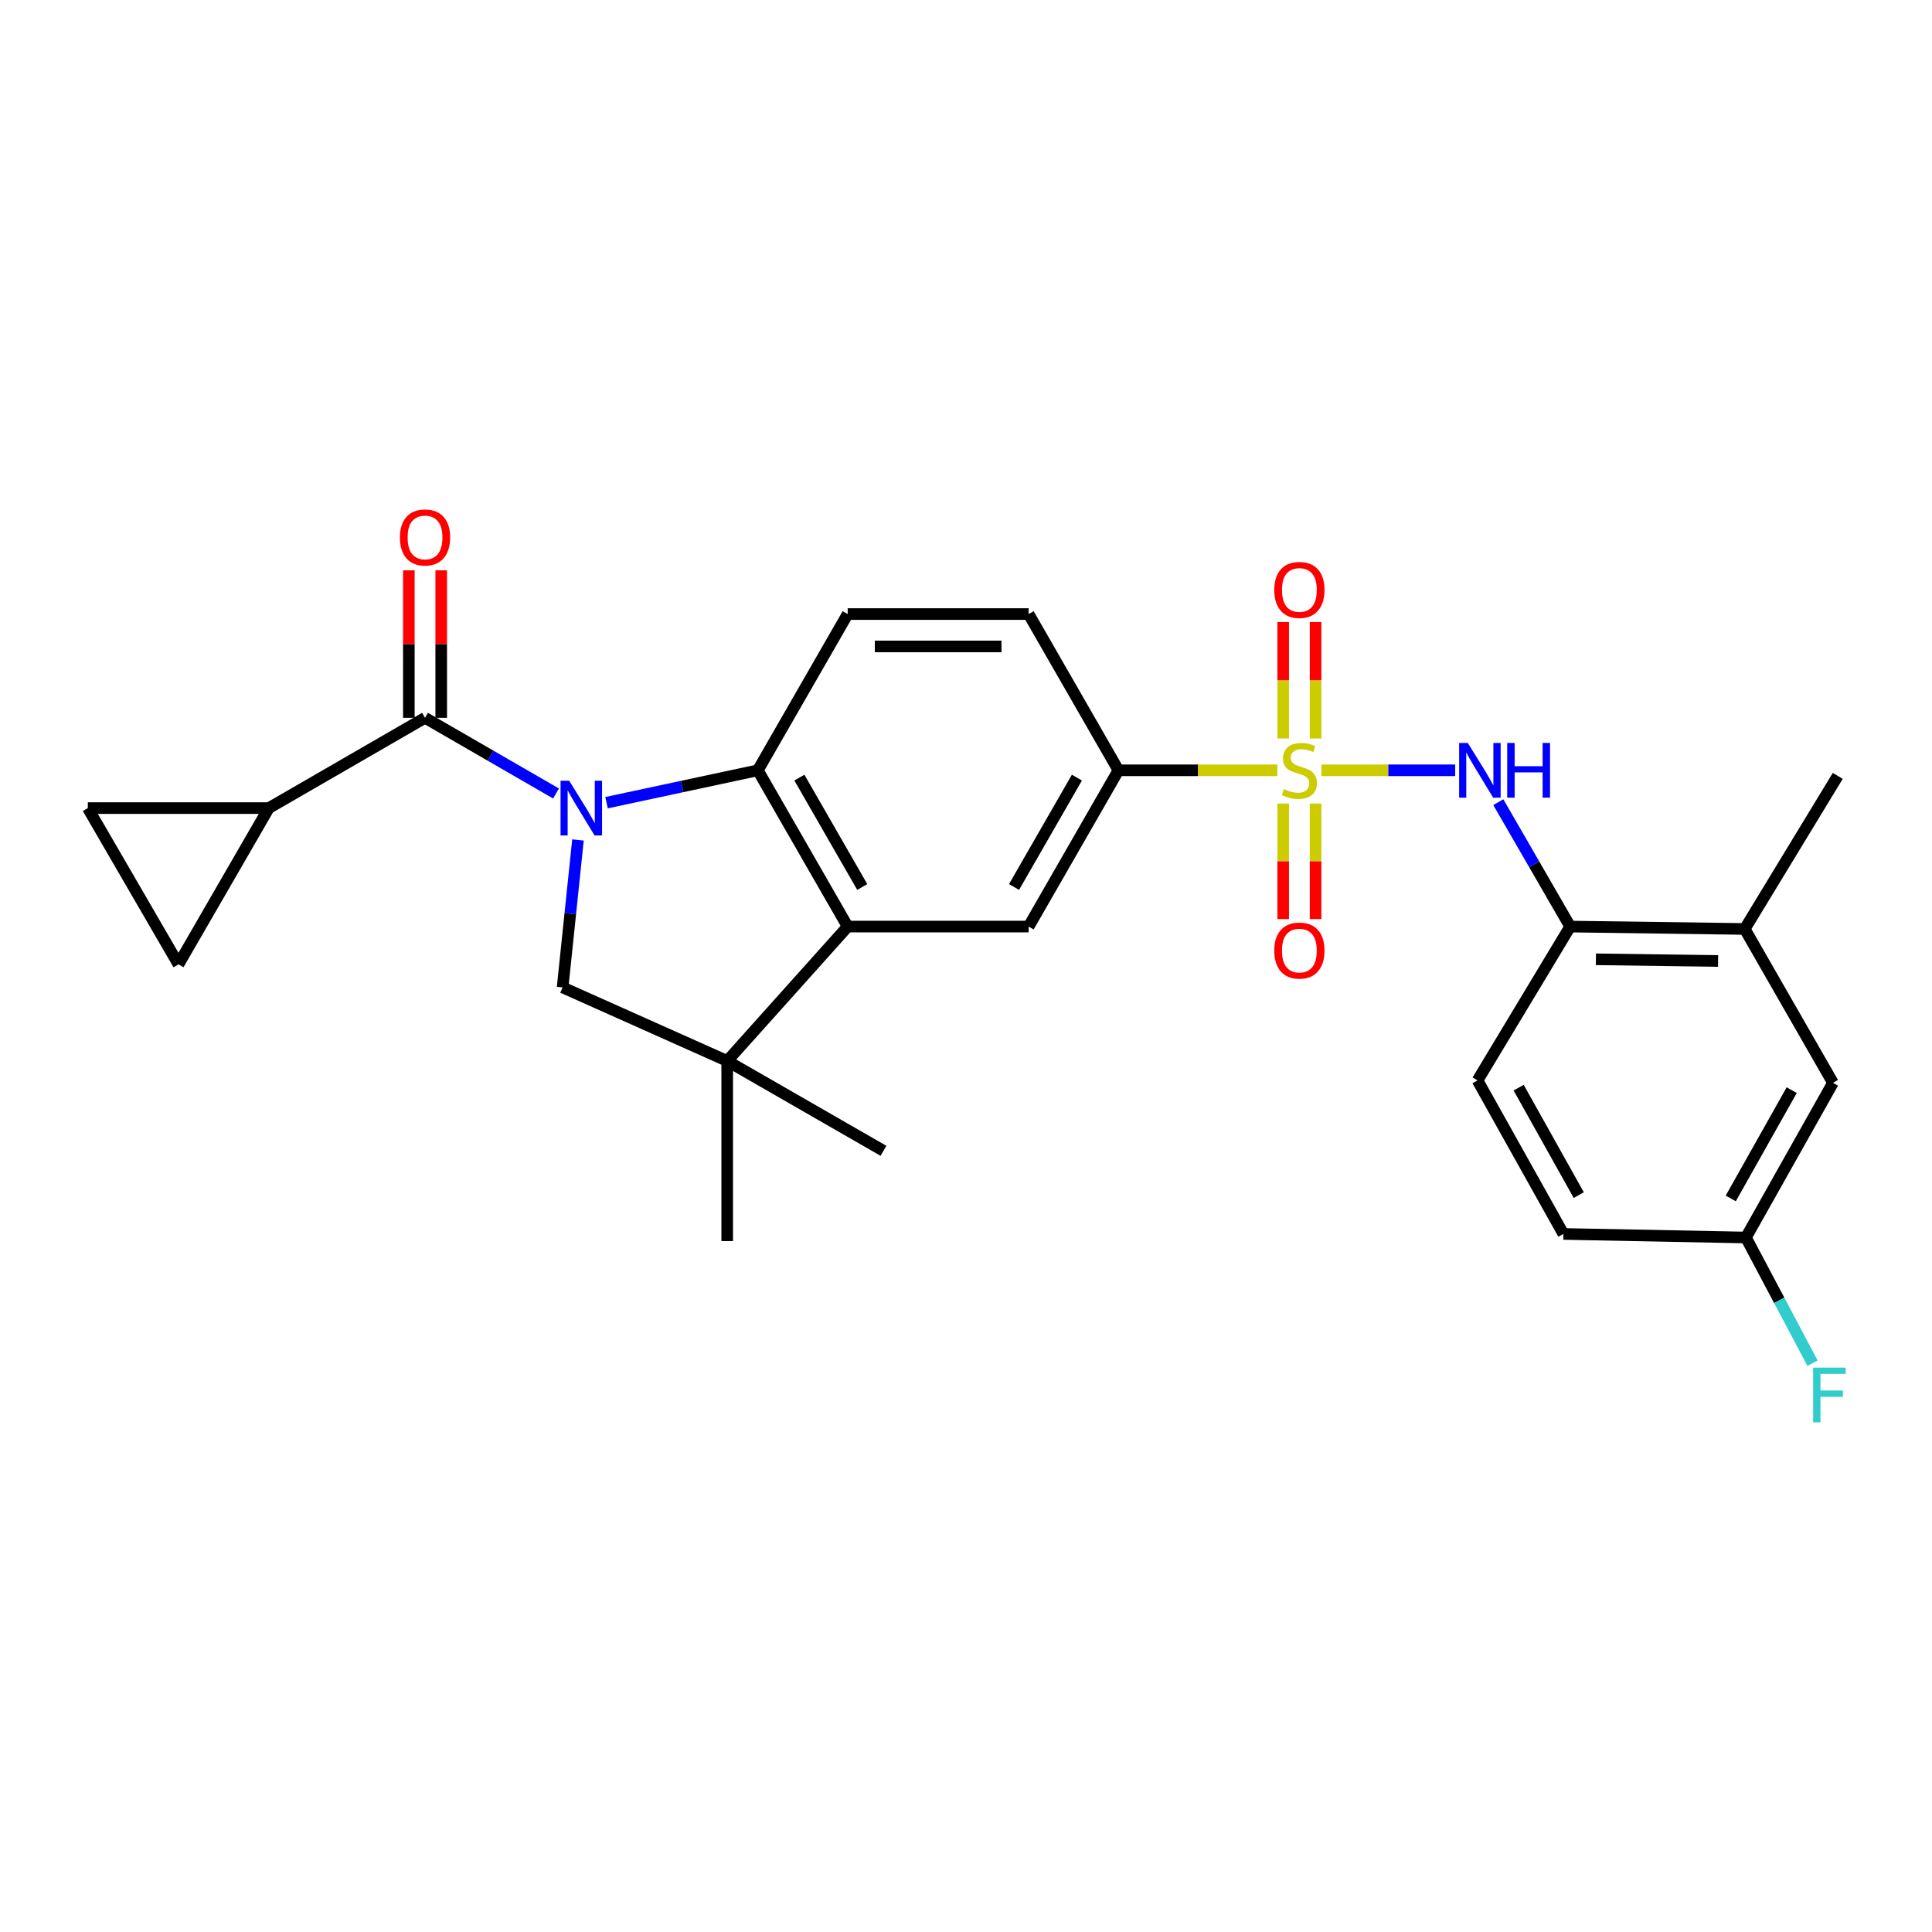 <?xml version='1.0' encoding='iso-8859-1'?>
<svg version='1.1' baseProfile='full'
              xmlns='http://www.w3.org/2000/svg'
                      xmlns:rdkit='http://www.rdkit.org/xml'
                      xmlns:xlink='http://www.w3.org/1999/xlink'
                  xml:space='preserve'
width='1000px' height='1000px' viewBox='0 0 1000 1000'>
<!-- END OF HEADER -->
<rect style='opacity:1.0;fill:#FFFFFF;stroke:none' width='1000' height='1000' x='0' y='0'> </rect>
<path class='bond-1' d='M 287.802,410.714 L 253.898,391.128' style='fill:none;fill-rule:evenodd;stroke:#0000FF;stroke-width:6px;stroke-linecap:butt;stroke-linejoin:miter;stroke-opacity:1' />
<path class='bond-1' d='M 253.898,391.128 L 219.994,371.542' style='fill:none;fill-rule:evenodd;stroke:#000000;stroke-width:6px;stroke-linecap:butt;stroke-linejoin:miter;stroke-opacity:1' />
<path class='bond-2' d='M 313.953,415.469 L 353.103,407.088' style='fill:none;fill-rule:evenodd;stroke:#0000FF;stroke-width:6px;stroke-linecap:butt;stroke-linejoin:miter;stroke-opacity:1' />
<path class='bond-2' d='M 353.103,407.088 L 392.253,398.708' style='fill:none;fill-rule:evenodd;stroke:#000000;stroke-width:6px;stroke-linecap:butt;stroke-linejoin:miter;stroke-opacity:1' />
<path class='bond-4' d='M 299.158,434.761 L 295.181,472.924' style='fill:none;fill-rule:evenodd;stroke:#0000FF;stroke-width:6px;stroke-linecap:butt;stroke-linejoin:miter;stroke-opacity:1' />
<path class='bond-4' d='M 295.181,472.924 L 291.204,511.086' style='fill:none;fill-rule:evenodd;stroke:#000000;stroke-width:6px;stroke-linecap:butt;stroke-linejoin:miter;stroke-opacity:1' />
<path class='bond-0' d='M 661.139,398.708 L 620.021,398.708' style='fill:none;fill-rule:evenodd;stroke:#CCCC00;stroke-width:6px;stroke-linecap:butt;stroke-linejoin:miter;stroke-opacity:1' />
<path class='bond-0' d='M 620.021,398.708 L 578.904,398.708' style='fill:none;fill-rule:evenodd;stroke:#000000;stroke-width:6px;stroke-linecap:butt;stroke-linejoin:miter;stroke-opacity:1' />
<path class='bond-6' d='M 683.976,398.708 L 718.589,398.708' style='fill:none;fill-rule:evenodd;stroke:#CCCC00;stroke-width:6px;stroke-linecap:butt;stroke-linejoin:miter;stroke-opacity:1' />
<path class='bond-6' d='M 718.589,398.708 L 753.203,398.708' style='fill:none;fill-rule:evenodd;stroke:#0000FF;stroke-width:6px;stroke-linecap:butt;stroke-linejoin:miter;stroke-opacity:1' />
<path class='bond-14' d='M 680.939,382.252 L 680.939,352.106' style='fill:none;fill-rule:evenodd;stroke:#CCCC00;stroke-width:6px;stroke-linecap:butt;stroke-linejoin:miter;stroke-opacity:1' />
<path class='bond-14' d='M 680.939,352.106 L 680.939,321.96' style='fill:none;fill-rule:evenodd;stroke:#FF0000;stroke-width:6px;stroke-linecap:butt;stroke-linejoin:miter;stroke-opacity:1' />
<path class='bond-14' d='M 664.182,382.252 L 664.182,352.106' style='fill:none;fill-rule:evenodd;stroke:#CCCC00;stroke-width:6px;stroke-linecap:butt;stroke-linejoin:miter;stroke-opacity:1' />
<path class='bond-14' d='M 664.182,352.106 L 664.182,321.96' style='fill:none;fill-rule:evenodd;stroke:#FF0000;stroke-width:6px;stroke-linecap:butt;stroke-linejoin:miter;stroke-opacity:1' />
<path class='bond-15' d='M 664.182,415.919 L 664.182,445.817' style='fill:none;fill-rule:evenodd;stroke:#CCCC00;stroke-width:6px;stroke-linecap:butt;stroke-linejoin:miter;stroke-opacity:1' />
<path class='bond-15' d='M 664.182,445.817 L 664.182,475.716' style='fill:none;fill-rule:evenodd;stroke:#FF0000;stroke-width:6px;stroke-linecap:butt;stroke-linejoin:miter;stroke-opacity:1' />
<path class='bond-15' d='M 680.939,415.919 L 680.939,445.817' style='fill:none;fill-rule:evenodd;stroke:#CCCC00;stroke-width:6px;stroke-linecap:butt;stroke-linejoin:miter;stroke-opacity:1' />
<path class='bond-15' d='M 680.939,445.817 L 680.939,475.716' style='fill:none;fill-rule:evenodd;stroke:#FF0000;stroke-width:6px;stroke-linecap:butt;stroke-linejoin:miter;stroke-opacity:1' />
<path class='bond-8' d='M 219.994,371.542 L 139.12,418.268' style='fill:none;fill-rule:evenodd;stroke:#000000;stroke-width:6px;stroke-linecap:butt;stroke-linejoin:miter;stroke-opacity:1' />
<path class='bond-17' d='M 228.373,371.542 L 228.373,333.369' style='fill:none;fill-rule:evenodd;stroke:#000000;stroke-width:6px;stroke-linecap:butt;stroke-linejoin:miter;stroke-opacity:1' />
<path class='bond-17' d='M 228.373,333.369 L 228.373,295.196' style='fill:none;fill-rule:evenodd;stroke:#FF0000;stroke-width:6px;stroke-linecap:butt;stroke-linejoin:miter;stroke-opacity:1' />
<path class='bond-17' d='M 211.615,371.542 L 211.615,333.369' style='fill:none;fill-rule:evenodd;stroke:#000000;stroke-width:6px;stroke-linecap:butt;stroke-linejoin:miter;stroke-opacity:1' />
<path class='bond-17' d='M 211.615,333.369 L 211.615,295.196' style='fill:none;fill-rule:evenodd;stroke:#FF0000;stroke-width:6px;stroke-linecap:butt;stroke-linejoin:miter;stroke-opacity:1' />
<path class='bond-3' d='M 392.253,398.708 L 438.755,479.591' style='fill:none;fill-rule:evenodd;stroke:#000000;stroke-width:6px;stroke-linecap:butt;stroke-linejoin:miter;stroke-opacity:1' />
<path class='bond-3' d='M 413.756,402.488 L 446.307,459.106' style='fill:none;fill-rule:evenodd;stroke:#000000;stroke-width:6px;stroke-linecap:butt;stroke-linejoin:miter;stroke-opacity:1' />
<path class='bond-13' d='M 392.253,398.708 L 438.755,317.834' style='fill:none;fill-rule:evenodd;stroke:#000000;stroke-width:6px;stroke-linecap:butt;stroke-linejoin:miter;stroke-opacity:1' />
<path class='bond-9' d='M 438.755,479.591 L 532.42,479.591' style='fill:none;fill-rule:evenodd;stroke:#000000;stroke-width:6px;stroke-linecap:butt;stroke-linejoin:miter;stroke-opacity:1' />
<path class='bond-27' d='M 438.755,479.591 L 376.398,549.154' style='fill:none;fill-rule:evenodd;stroke:#000000;stroke-width:6px;stroke-linecap:butt;stroke-linejoin:miter;stroke-opacity:1' />
<path class='bond-5' d='M 291.204,511.086 L 376.398,549.154' style='fill:none;fill-rule:evenodd;stroke:#000000;stroke-width:6px;stroke-linecap:butt;stroke-linejoin:miter;stroke-opacity:1' />
<path class='bond-24' d='M 376.398,549.154 L 457.281,595.656' style='fill:none;fill-rule:evenodd;stroke:#000000;stroke-width:6px;stroke-linecap:butt;stroke-linejoin:miter;stroke-opacity:1' />
<path class='bond-25' d='M 376.398,549.154 L 376.398,642.391' style='fill:none;fill-rule:evenodd;stroke:#000000;stroke-width:6px;stroke-linecap:butt;stroke-linejoin:miter;stroke-opacity:1' />
<path class='bond-10' d='M 775.522,415.203 L 794.121,447.397' style='fill:none;fill-rule:evenodd;stroke:#0000FF;stroke-width:6px;stroke-linecap:butt;stroke-linejoin:miter;stroke-opacity:1' />
<path class='bond-10' d='M 794.121,447.397 L 812.719,479.591' style='fill:none;fill-rule:evenodd;stroke:#000000;stroke-width:6px;stroke-linecap:butt;stroke-linejoin:miter;stroke-opacity:1' />
<path class='bond-7' d='M 578.904,398.708 L 532.42,317.834' style='fill:none;fill-rule:evenodd;stroke:#000000;stroke-width:6px;stroke-linecap:butt;stroke-linejoin:miter;stroke-opacity:1' />
<path class='bond-28' d='M 578.904,398.708 L 532.42,479.591' style='fill:none;fill-rule:evenodd;stroke:#000000;stroke-width:6px;stroke-linecap:butt;stroke-linejoin:miter;stroke-opacity:1' />
<path class='bond-28' d='M 557.402,402.491 L 524.864,459.109' style='fill:none;fill-rule:evenodd;stroke:#000000;stroke-width:6px;stroke-linecap:butt;stroke-linejoin:miter;stroke-opacity:1' />
<path class='bond-11' d='M 139.12,418.268 L 92.385,499.151' style='fill:none;fill-rule:evenodd;stroke:#000000;stroke-width:6px;stroke-linecap:butt;stroke-linejoin:miter;stroke-opacity:1' />
<path class='bond-12' d='M 139.12,418.268 L 45.455,418.268' style='fill:none;fill-rule:evenodd;stroke:#000000;stroke-width:6px;stroke-linecap:butt;stroke-linejoin:miter;stroke-opacity:1' />
<path class='bond-16' d='M 812.719,479.591 L 903.061,480.829' style='fill:none;fill-rule:evenodd;stroke:#000000;stroke-width:6px;stroke-linecap:butt;stroke-linejoin:miter;stroke-opacity:1' />
<path class='bond-16' d='M 826.04,496.533 L 889.28,497.4' style='fill:none;fill-rule:evenodd;stroke:#000000;stroke-width:6px;stroke-linecap:butt;stroke-linejoin:miter;stroke-opacity:1' />
<path class='bond-20' d='M 812.719,479.591 L 764.764,559.227' style='fill:none;fill-rule:evenodd;stroke:#000000;stroke-width:6px;stroke-linecap:butt;stroke-linejoin:miter;stroke-opacity:1' />
<path class='bond-29' d='M 92.385,499.151 L 45.455,418.268' style='fill:none;fill-rule:evenodd;stroke:#000000;stroke-width:6px;stroke-linecap:butt;stroke-linejoin:miter;stroke-opacity:1' />
<path class='bond-18' d='M 438.755,317.834 L 532.42,317.834' style='fill:none;fill-rule:evenodd;stroke:#000000;stroke-width:6px;stroke-linecap:butt;stroke-linejoin:miter;stroke-opacity:1' />
<path class='bond-18' d='M 452.805,334.592 L 518.371,334.592' style='fill:none;fill-rule:evenodd;stroke:#000000;stroke-width:6px;stroke-linecap:butt;stroke-linejoin:miter;stroke-opacity:1' />
<path class='bond-19' d='M 903.061,480.829 L 948.744,560.465' style='fill:none;fill-rule:evenodd;stroke:#000000;stroke-width:6px;stroke-linecap:butt;stroke-linejoin:miter;stroke-opacity:1' />
<path class='bond-26' d='M 903.061,480.829 L 951.22,401.603' style='fill:none;fill-rule:evenodd;stroke:#000000;stroke-width:6px;stroke-linecap:butt;stroke-linejoin:miter;stroke-opacity:1' />
<path class='bond-30' d='M 948.744,560.465 L 903.685,640.538' style='fill:none;fill-rule:evenodd;stroke:#000000;stroke-width:6px;stroke-linecap:butt;stroke-linejoin:miter;stroke-opacity:1' />
<path class='bond-30' d='M 927.381,564.258 L 895.839,620.309' style='fill:none;fill-rule:evenodd;stroke:#000000;stroke-width:6px;stroke-linecap:butt;stroke-linejoin:miter;stroke-opacity:1' />
<path class='bond-22' d='M 764.764,559.227 L 809.209,638.686' style='fill:none;fill-rule:evenodd;stroke:#000000;stroke-width:6px;stroke-linecap:butt;stroke-linejoin:miter;stroke-opacity:1' />
<path class='bond-22' d='M 786.056,562.965 L 817.167,618.586' style='fill:none;fill-rule:evenodd;stroke:#000000;stroke-width:6px;stroke-linecap:butt;stroke-linejoin:miter;stroke-opacity:1' />
<path class='bond-21' d='M 903.685,640.538 L 809.209,638.686' style='fill:none;fill-rule:evenodd;stroke:#000000;stroke-width:6px;stroke-linecap:butt;stroke-linejoin:miter;stroke-opacity:1' />
<path class='bond-23' d='M 903.685,640.538 L 920.923,673.059' style='fill:none;fill-rule:evenodd;stroke:#000000;stroke-width:6px;stroke-linecap:butt;stroke-linejoin:miter;stroke-opacity:1' />
<path class='bond-23' d='M 920.923,673.059 L 938.162,705.579' style='fill:none;fill-rule:evenodd;stroke:#33CCCC;stroke-width:6px;stroke-linecap:butt;stroke-linejoin:miter;stroke-opacity:1' />
<path  class='atom-0' d='M 294.617 404.108
L 303.897 419.108
Q 304.817 420.588, 306.297 423.268
Q 307.777 425.948, 307.857 426.108
L 307.857 404.108
L 311.617 404.108
L 311.617 432.428
L 307.737 432.428
L 297.777 416.028
Q 296.617 414.108, 295.377 411.908
Q 294.177 409.708, 293.817 409.028
L 293.817 432.428
L 290.137 432.428
L 290.137 404.108
L 294.617 404.108
' fill='#0000FF'/>
<path  class='atom-1' d='M 664.56 408.428
Q 664.88 408.548, 666.2 409.108
Q 667.52 409.668, 668.96 410.028
Q 670.44 410.348, 671.88 410.348
Q 674.56 410.348, 676.12 409.068
Q 677.68 407.748, 677.68 405.468
Q 677.68 403.908, 676.88 402.948
Q 676.12 401.988, 674.92 401.468
Q 673.72 400.948, 671.72 400.348
Q 669.2 399.588, 667.68 398.868
Q 666.2 398.148, 665.12 396.628
Q 664.08 395.108, 664.08 392.548
Q 664.08 388.988, 666.48 386.788
Q 668.92 384.588, 673.72 384.588
Q 677 384.588, 680.72 386.148
L 679.8 389.228
Q 676.4 387.828, 673.84 387.828
Q 671.08 387.828, 669.56 388.988
Q 668.04 390.108, 668.08 392.068
Q 668.08 393.588, 668.84 394.508
Q 669.64 395.428, 670.76 395.948
Q 671.92 396.468, 673.84 397.068
Q 676.4 397.868, 677.92 398.668
Q 679.44 399.468, 680.52 401.108
Q 681.64 402.708, 681.64 405.468
Q 681.64 409.388, 679 411.508
Q 676.4 413.588, 672.04 413.588
Q 669.52 413.588, 667.6 413.028
Q 665.72 412.508, 663.48 411.588
L 664.56 408.428
' fill='#CCCC00'/>
<path  class='atom-7' d='M 759.733 384.548
L 769.013 399.548
Q 769.933 401.028, 771.413 403.708
Q 772.893 406.388, 772.973 406.548
L 772.973 384.548
L 776.733 384.548
L 776.733 412.868
L 772.853 412.868
L 762.893 396.468
Q 761.733 394.548, 760.493 392.348
Q 759.293 390.148, 758.933 389.468
L 758.933 412.868
L 755.253 412.868
L 755.253 384.548
L 759.733 384.548
' fill='#0000FF'/>
<path  class='atom-7' d='M 780.133 384.548
L 783.973 384.548
L 783.973 396.588
L 798.453 396.588
L 798.453 384.548
L 802.293 384.548
L 802.293 412.868
L 798.453 412.868
L 798.453 399.788
L 783.973 399.788
L 783.973 412.868
L 780.133 412.868
L 780.133 384.548
' fill='#0000FF'/>
<path  class='atom-15' d='M 659.56 305.355
Q 659.56 298.555, 662.92 294.755
Q 666.28 290.955, 672.56 290.955
Q 678.84 290.955, 682.2 294.755
Q 685.56 298.555, 685.56 305.355
Q 685.56 312.235, 682.16 316.155
Q 678.76 320.035, 672.56 320.035
Q 666.32 320.035, 662.92 316.155
Q 659.56 312.275, 659.56 305.355
M 672.56 316.835
Q 676.88 316.835, 679.2 313.955
Q 681.56 311.035, 681.56 305.355
Q 681.56 299.795, 679.2 296.995
Q 676.88 294.155, 672.56 294.155
Q 668.24 294.155, 665.88 296.955
Q 663.56 299.755, 663.56 305.355
Q 663.56 311.075, 665.88 313.955
Q 668.24 316.835, 672.56 316.835
' fill='#FF0000'/>
<path  class='atom-16' d='M 659.56 492.016
Q 659.56 485.216, 662.92 481.416
Q 666.28 477.616, 672.56 477.616
Q 678.84 477.616, 682.2 481.416
Q 685.56 485.216, 685.56 492.016
Q 685.56 498.896, 682.16 502.816
Q 678.76 506.696, 672.56 506.696
Q 666.32 506.696, 662.92 502.816
Q 659.56 498.936, 659.56 492.016
M 672.56 503.496
Q 676.88 503.496, 679.2 500.616
Q 681.56 497.696, 681.56 492.016
Q 681.56 486.456, 679.2 483.656
Q 676.88 480.816, 672.56 480.816
Q 668.24 480.816, 665.88 483.616
Q 663.56 486.416, 663.56 492.016
Q 663.56 497.736, 665.88 500.616
Q 668.24 503.496, 672.56 503.496
' fill='#FF0000'/>
<path  class='atom-18' d='M 206.994 278.18
Q 206.994 271.38, 210.354 267.58
Q 213.714 263.78, 219.994 263.78
Q 226.274 263.78, 229.634 267.58
Q 232.994 271.38, 232.994 278.18
Q 232.994 285.06, 229.594 288.98
Q 226.194 292.86, 219.994 292.86
Q 213.754 292.86, 210.354 288.98
Q 206.994 285.1, 206.994 278.18
M 219.994 289.66
Q 224.314 289.66, 226.634 286.78
Q 228.994 283.86, 228.994 278.18
Q 228.994 272.62, 226.634 269.82
Q 224.314 266.98, 219.994 266.98
Q 215.674 266.98, 213.314 269.78
Q 210.994 272.58, 210.994 278.18
Q 210.994 283.9, 213.314 286.78
Q 215.674 289.66, 219.994 289.66
' fill='#FF0000'/>
<path  class='atom-24' d='M 938.471 707.885
L 955.311 707.885
L 955.311 711.125
L 942.271 711.125
L 942.271 719.725
L 953.871 719.725
L 953.871 723.005
L 942.271 723.005
L 942.271 736.205
L 938.471 736.205
L 938.471 707.885
' fill='#33CCCC'/>
</svg>
